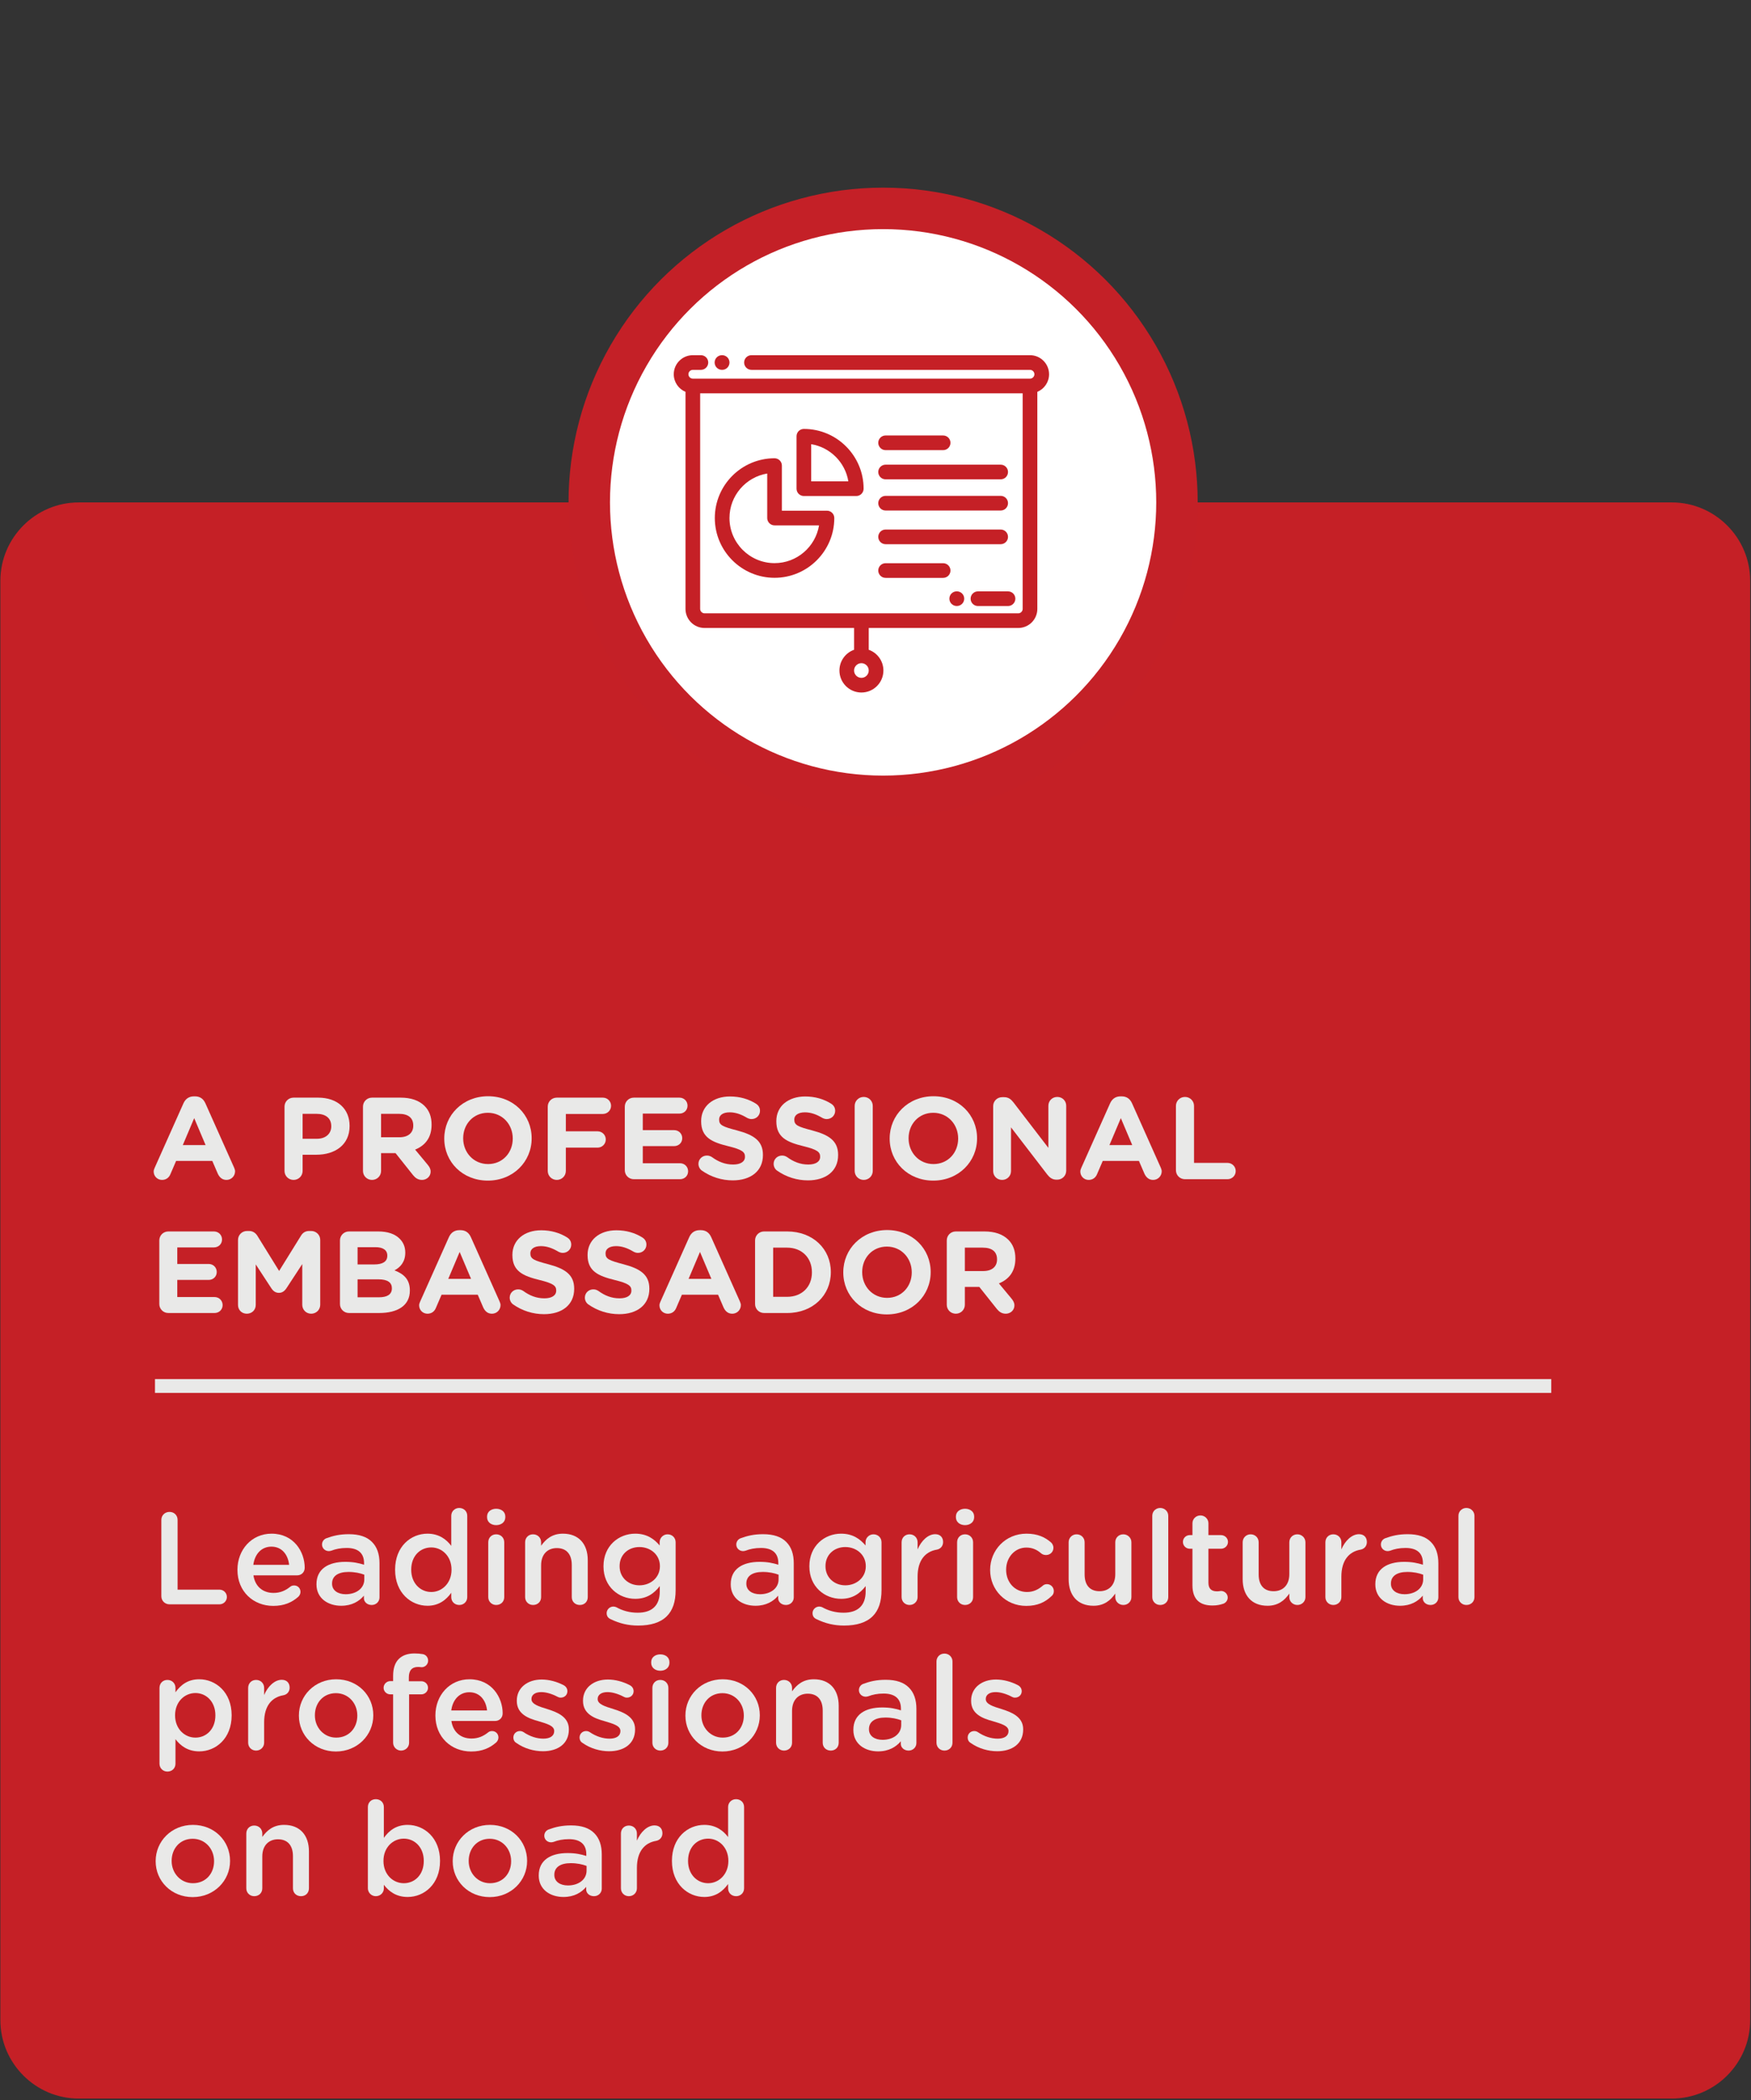 <svg xmlns="http://www.w3.org/2000/svg" xmlns:xlink="http://www.w3.org/1999/xlink" xmlns:serif="http://www.serif.com/" width="100%" height="100%" viewBox="0 0 1056 1266" xml:space="preserve" style="fill-rule:evenodd;clip-rule:evenodd;stroke-miterlimit:10;"><rect x="0" y="0" width="1056" height="1266" fill="#333333" stroke="none"/>    <g transform="matrix(1,0,0,1,-1254,-10838)">        <g id="PROFESSIONAL-EMBASSADOR" transform="matrix(1,0,0,1,-0.183,-1.81899e-12)">            <rect x="1254.18" y="10838" width="1055.32" height="1265.08" style="fill:none;"></rect>            <clipPath id="_clip1">                <rect x="1254.18" y="10838" width="1055.32" height="1265.08"></rect>            </clipPath>            <g clip-path="url(#_clip1)">                <g transform="matrix(1,0,0,1,16.953,-15.586)">                    <g transform="matrix(8.333,0,0,8.333,2292.73,11203.7)">                        <path d="M0,104.13C0,107.248 -2.551,109.799 -5.669,109.799L-120.969,109.799C-124.087,109.799 -126.638,107.248 -126.638,104.13L-126.638,0C-126.638,-3.118 -124.087,-5.669 -120.969,-5.669L-5.669,-5.669C-2.551,-5.669 0,-3.118 0,0L0,104.13Z" style="fill:rgb(197,32,38);fill-rule:nonzero;"></path>                    </g>                    <g transform="matrix(0,-8.333,-8.333,0,1769.83,10979.2)">                        <path d="M-21.267,-21.266C-9.522,-21.266 -0,-11.745 -0,0C-0,11.746 -9.522,21.267 -21.267,21.267C-33.012,21.267 -42.533,11.746 -42.533,0C-42.533,-11.745 -33.012,-21.266 -21.267,-21.266" style="fill:white;fill-rule:nonzero;"></path>                    </g>                    <g transform="matrix(0,-8.333,-8.333,0,1769.83,10979.2)">                        <circle cx="-21.267" cy="0.001" r="21.267" style="fill:none;stroke:rgb(196,32,39);stroke-width:3px;"></circle>                    </g>                    <g transform="matrix(8.333,0,0,8.333,1330.7,11689.1)">                        <path d="M0,0L101.052,0" style="fill:none;fill-rule:nonzero;stroke:rgb(233,233,232);stroke-width:1px;"></path>                    </g>                    <g transform="matrix(8.333,0,0,8.333,1699.93,11192.7)">                        <path d="M0,-6.439L0,-3.219C0,-2.927 0.238,-2.689 0.531,-2.689L3.75,-2.689C3.496,-1.141 2.149,0.043 0.531,0.043C-1.268,0.043 -2.732,-1.42 -2.732,-3.219C-2.732,-4.838 -1.548,-6.185 0,-6.439M0.531,1.104C2.915,1.104 4.854,-0.836 4.854,-3.219C4.854,-3.513 4.617,-3.75 4.324,-3.75L1.061,-3.75L1.061,-7.013C1.061,-7.305 0.824,-7.543 0.531,-7.543C-1.854,-7.543 -3.793,-5.604 -3.793,-3.219C-3.793,-0.836 -1.854,1.104 0.531,1.104" style="fill:rgb(197,32,38);fill-rule:nonzero;"></path>                    </g>                    <g transform="matrix(8.333,0,0,8.333,1726.45,11143.4)">                        <path d="M0,-2.646C1.375,-2.42 2.463,-1.332 2.689,0.043L0,0.043L0,-2.646ZM-0.531,1.104L3.263,1.104C3.556,1.104 3.793,0.866 3.793,0.573C3.793,-1.81 1.854,-3.75 -0.531,-3.75C-0.823,-3.75 -1.061,-3.513 -1.061,-3.22L-1.061,0.573C-1.061,0.866 -0.823,1.104 -0.531,1.104" style="fill:rgb(197,32,38);fill-rule:nonzero;"></path>                    </g>                    <g transform="matrix(8.333,0,0,8.333,1771.32,11152.5)">                        <path d="M0,1.061L8.329,1.061C8.622,1.061 8.859,0.824 8.859,0.53C8.859,0.237 8.622,0 8.329,0L0,0C-0.293,0 -0.531,0.237 -0.531,0.53C-0.531,0.824 -0.293,1.061 0,1.061" style="fill:rgb(197,32,38);fill-rule:nonzero;"></path>                    </g>                    <g transform="matrix(8.333,0,0,8.333,1771.32,11133.7)">                        <path d="M0,1.061L8.329,1.061C8.622,1.061 8.859,0.824 8.859,0.53C8.859,0.237 8.622,0 8.329,0L0,0C-0.293,0 -0.531,0.237 -0.531,0.53C-0.531,0.824 -0.293,1.061 0,1.061" style="fill:rgb(197,32,38);fill-rule:nonzero;"></path>                    </g>                    <g transform="matrix(8.333,0,0,8.333,1771.32,11172.8)">                        <path d="M0,1.061L8.329,1.061C8.622,1.061 8.859,0.824 8.859,0.531C8.859,0.238 8.622,0 8.329,0L0,0C-0.293,0 -0.531,0.238 -0.531,0.531C-0.531,0.824 -0.293,1.061 0,1.061" style="fill:rgb(197,32,38);fill-rule:nonzero;"></path>                    </g>                    <g transform="matrix(8.333,0,0,8.333,1771.32,11193.1)">                        <path d="M0,1.061L4.164,1.061C4.457,1.061 4.695,0.823 4.695,0.531C4.695,0.237 4.457,0 4.164,0L0,0C-0.293,0 -0.531,0.237 -0.531,0.531C-0.531,0.823 -0.293,1.061 0,1.061" style="fill:rgb(197,32,38);fill-rule:nonzero;"></path>                    </g>                    <g transform="matrix(8.333,0,0,8.333,1822.59,11214.5)">                        <path d="M0,-0.001C0,0.292 0.237,0.53 0.531,0.53L2.707,0.53C3,0.53 3.238,0.292 3.238,-0.001C3.238,-0.294 3,-0.531 2.707,-0.531L0.531,-0.531C0.237,-0.531 0,-0.294 0,-0.001" style="fill:rgb(197,32,38);fill-rule:nonzero;"></path>                    </g>                    <g transform="matrix(8.333,0,0,8.333,1814.31,11218.9)">                        <path d="M0,-1.061L-0.012,-1.061C-0.306,-1.061 -0.543,-0.824 -0.543,-0.531C-0.543,-0.238 -0.306,0 -0.012,0L0,0C0.293,0 0.531,-0.238 0.531,-0.531C0.531,-0.824 0.293,-1.061 0,-1.061" style="fill:rgb(197,32,38);fill-rule:nonzero;"></path>                    </g>                    <g transform="matrix(8.333,0,0,8.333,1771.32,11116.1)">                        <path d="M0,1.061L4.164,1.061C4.457,1.061 4.695,0.824 4.695,0.53C4.695,0.238 4.457,0 4.164,0L0,0C-0.293,0 -0.531,0.238 -0.531,0.53C-0.531,0.824 -0.293,1.061 0,1.061" style="fill:rgb(197,32,38);fill-rule:nonzero;"></path>                    </g>                    <g transform="matrix(8.333,0,0,8.333,1672.63,11067.7)">                        <path d="M0,1.061L0.014,1.061C0.307,1.061 0.545,0.823 0.545,0.53C0.545,0.237 0.307,0 0.014,0L0,0C-0.293,0 -0.53,0.237 -0.53,0.53C-0.53,0.823 -0.293,1.061 0,1.061" style="fill:rgb(197,32,38);fill-rule:nonzero;"></path>                    </g>                    <g transform="matrix(8.333,0,0,8.333,1853.99,11118.1)">                        <path d="M0,12.307C0,12.48 -0.146,12.625 -0.318,12.625L-23.024,12.625C-23.196,12.625 -23.342,12.48 -23.342,12.307L-23.342,-3.29L0,-3.29L0,12.307ZM-11.671,17.294C-11.964,17.294 -12.202,17.056 -12.202,16.763C-12.202,16.471 -11.964,16.233 -11.671,16.233C-11.379,16.233 -11.141,16.471 -11.141,16.763C-11.141,17.056 -11.379,17.294 -11.671,17.294M1.91,-4.669C1.91,-5.43 1.291,-6.048 0.531,-6.048L-19.628,-6.048C-19.922,-6.048 -20.159,-5.811 -20.159,-5.518C-20.159,-5.225 -19.922,-4.987 -19.628,-4.987L0.531,-4.987C0.703,-4.987 0.849,-4.842 0.849,-4.669C0.849,-4.497 0.703,-4.351 0.531,-4.351L-23.873,-4.351C-24.045,-4.351 -24.191,-4.497 -24.191,-4.669C-24.191,-4.842 -24.045,-4.987 -23.873,-4.987L-23.287,-4.987C-22.994,-4.987 -22.757,-5.225 -22.757,-5.518C-22.757,-5.811 -22.994,-6.048 -23.287,-6.048L-23.873,-6.048C-24.633,-6.048 -25.252,-5.43 -25.252,-4.669C-25.252,-4.097 -24.901,-3.604 -24.403,-3.396L-24.403,12.307C-24.403,13.068 -23.785,13.686 -23.024,13.686L-12.202,13.686L-12.202,15.263C-12.819,15.482 -13.262,16.072 -13.262,16.763C-13.262,17.641 -12.549,18.355 -11.671,18.355C-10.793,18.355 -10.079,17.641 -10.079,16.763C-10.079,16.072 -10.523,15.482 -11.141,15.263L-11.141,13.686L-0.318,13.686C0.442,13.686 1.061,13.068 1.061,12.307L1.061,-3.396C1.559,-3.604 1.91,-4.096 1.91,-4.669" style="fill:rgb(197,32,38);fill-rule:nonzero;"></path>                    </g>                    <g transform="matrix(1,0,0,1,892.924,11243)">                        <g transform="matrix(70.838,0,0,70.245,434.434,321.443)">                            <path d="M0.036,-0.066C0.036,-0.026 0.067,0.006 0.107,0.006C0.139,0.006 0.165,-0.011 0.178,-0.042L0.227,-0.157L0.535,-0.157L0.582,-0.047C0.597,-0.015 0.62,0.006 0.656,0.006C0.697,0.006 0.729,-0.027 0.729,-0.068C0.729,-0.077 0.726,-0.087 0.721,-0.099L0.477,-0.65C0.46,-0.689 0.431,-0.711 0.388,-0.711L0.379,-0.711C0.336,-0.711 0.306,-0.689 0.289,-0.65L0.045,-0.099C0.04,-0.088 0.036,-0.077 0.036,-0.066ZM0.284,-0.293L0.381,-0.524L0.478,-0.293L0.284,-0.293Z" style="fill:rgb(233,233,232);fill-rule:nonzero;"></path>                        </g>                        <g transform="matrix(70.838,0,0,70.245,509.947,321.443)">                            <path d="M0.084,-0.071C0.084,-0.028 0.118,0.006 0.161,0.006C0.204,0.006 0.238,-0.028 0.238,-0.071L0.238,-0.21L0.355,-0.21C0.512,-0.21 0.638,-0.293 0.638,-0.456L0.638,-0.458C0.638,-0.602 0.537,-0.7 0.37,-0.7L0.161,-0.7C0.118,-0.7 0.084,-0.666 0.084,-0.623L0.084,-0.071ZM0.238,-0.347L0.238,-0.561L0.357,-0.561C0.434,-0.561 0.482,-0.524 0.482,-0.455L0.482,-0.453C0.482,-0.393 0.437,-0.347 0.36,-0.347L0.238,-0.347Z" style="fill:rgb(233,233,232);fill-rule:nonzero;"></path>                        </g>                        <g transform="matrix(70.838,0,0,70.245,557.267,321.443)">                            <path d="M0.084,-0.071C0.084,-0.028 0.118,0.006 0.161,0.006C0.204,0.006 0.238,-0.028 0.238,-0.071L0.238,-0.224L0.361,-0.224L0.511,-0.034C0.53,-0.011 0.552,0.006 0.587,0.006C0.624,0.006 0.66,-0.022 0.66,-0.065C0.66,-0.089 0.65,-0.105 0.635,-0.124L0.528,-0.254C0.613,-0.289 0.668,-0.356 0.668,-0.467L0.668,-0.469C0.668,-0.536 0.648,-0.589 0.608,-0.629C0.561,-0.676 0.493,-0.7 0.404,-0.7L0.161,-0.7C0.118,-0.7 0.084,-0.666 0.084,-0.623L0.084,-0.071ZM0.238,-0.36L0.238,-0.561L0.391,-0.561C0.467,-0.561 0.512,-0.528 0.512,-0.461L0.512,-0.459C0.512,-0.399 0.47,-0.36 0.394,-0.36L0.238,-0.36Z" style="fill:rgb(233,233,232);fill-rule:nonzero;"></path>                        </g>                        <g transform="matrix(70.838,0,0,70.245,608.483,321.443)">                            <path d="M0.424,0.012C0.64,0.012 0.797,-0.151 0.797,-0.35L0.797,-0.352C0.797,-0.551 0.642,-0.712 0.426,-0.712C0.21,-0.712 0.053,-0.549 0.053,-0.35L0.053,-0.348C0.053,-0.149 0.208,0.012 0.424,0.012ZM0.426,-0.13C0.302,-0.13 0.214,-0.23 0.214,-0.35L0.214,-0.352C0.214,-0.472 0.3,-0.57 0.424,-0.57C0.548,-0.57 0.636,-0.47 0.636,-0.35L0.636,-0.348C0.636,-0.228 0.55,-0.13 0.426,-0.13Z" style="fill:rgb(233,233,232);fill-rule:nonzero;"></path>                        </g>                        <g transform="matrix(70.838,0,0,70.245,668.696,321.443)">                            <path d="M0.084,-0.071C0.084,-0.028 0.118,0.006 0.161,0.006C0.204,0.006 0.238,-0.028 0.238,-0.071L0.238,-0.271L0.508,-0.271C0.547,-0.271 0.578,-0.302 0.578,-0.341C0.578,-0.38 0.547,-0.411 0.508,-0.411L0.238,-0.411L0.238,-0.56L0.553,-0.56C0.592,-0.56 0.623,-0.591 0.623,-0.63C0.623,-0.669 0.592,-0.7 0.553,-0.7L0.161,-0.7C0.118,-0.7 0.084,-0.666 0.084,-0.623L0.084,-0.071Z" style="fill:rgb(233,233,232);fill-rule:nonzero;"></path>                        </g>                        <g transform="matrix(70.838,0,0,70.245,715.166,321.443)">                            <path d="M0.554,-0C0.593,-0 0.623,-0.029 0.623,-0.068C0.623,-0.107 0.593,-0.137 0.554,-0.137L0.237,-0.137L0.237,-0.284L0.504,-0.284C0.543,-0.284 0.573,-0.313 0.573,-0.352C0.573,-0.391 0.543,-0.421 0.504,-0.421L0.237,-0.421L0.237,-0.563L0.549,-0.563C0.588,-0.563 0.618,-0.592 0.618,-0.631C0.618,-0.67 0.588,-0.7 0.549,-0.7L0.161,-0.7C0.118,-0.7 0.084,-0.666 0.084,-0.623L0.084,-0.077C0.084,-0.034 0.118,-0 0.161,-0L0.554,-0Z" style="fill:rgb(233,233,232);fill-rule:nonzero;"></path>                        </g>                        <g transform="matrix(70.838,0,0,70.245,762.628,321.443)">                            <path d="M0.333,0.01C0.484,0.01 0.59,-0.068 0.59,-0.207L0.59,-0.209C0.59,-0.331 0.51,-0.381 0.368,-0.419C0.247,-0.451 0.217,-0.464 0.217,-0.511L0.217,-0.513C0.217,-0.548 0.247,-0.574 0.307,-0.574C0.355,-0.574 0.403,-0.558 0.454,-0.527C0.467,-0.52 0.48,-0.516 0.493,-0.516C0.533,-0.516 0.565,-0.547 0.565,-0.587C0.565,-0.618 0.548,-0.637 0.531,-0.648C0.467,-0.688 0.394,-0.71 0.309,-0.71C0.165,-0.71 0.064,-0.626 0.064,-0.499L0.064,-0.497C0.064,-0.359 0.154,-0.318 0.296,-0.283C0.413,-0.254 0.437,-0.233 0.437,-0.194L0.437,-0.192C0.437,-0.151 0.4,-0.126 0.336,-0.126C0.268,-0.126 0.21,-0.15 0.157,-0.189C0.146,-0.196 0.133,-0.203 0.113,-0.203C0.073,-0.203 0.041,-0.172 0.041,-0.132C0.041,-0.108 0.053,-0.086 0.07,-0.074C0.149,-0.018 0.241,0.01 0.333,0.01Z" style="fill:rgb(233,233,232);fill-rule:nonzero;"></path>                        </g>                        <g transform="matrix(70.838,0,0,70.245,807.964,321.443)">                            <path d="M0.333,0.01C0.484,0.01 0.59,-0.068 0.59,-0.207L0.59,-0.209C0.59,-0.331 0.51,-0.381 0.368,-0.419C0.247,-0.451 0.217,-0.464 0.217,-0.511L0.217,-0.513C0.217,-0.548 0.247,-0.574 0.307,-0.574C0.355,-0.574 0.403,-0.558 0.454,-0.527C0.467,-0.52 0.48,-0.516 0.493,-0.516C0.533,-0.516 0.565,-0.547 0.565,-0.587C0.565,-0.618 0.548,-0.637 0.531,-0.648C0.467,-0.688 0.394,-0.71 0.309,-0.71C0.165,-0.71 0.064,-0.626 0.064,-0.499L0.064,-0.497C0.064,-0.359 0.154,-0.318 0.296,-0.283C0.413,-0.254 0.437,-0.233 0.437,-0.194L0.437,-0.192C0.437,-0.151 0.4,-0.126 0.336,-0.126C0.268,-0.126 0.21,-0.15 0.157,-0.189C0.146,-0.196 0.133,-0.203 0.113,-0.203C0.073,-0.203 0.041,-0.172 0.041,-0.132C0.041,-0.108 0.053,-0.086 0.07,-0.074C0.149,-0.018 0.241,0.01 0.333,0.01Z" style="fill:rgb(233,233,232);fill-rule:nonzero;"></path>                        </g>                        <g transform="matrix(70.838,0,0,70.245,853.301,321.443)">                            <path d="M0.091,-0.071C0.091,-0.028 0.125,0.006 0.168,0.006C0.211,0.006 0.245,-0.028 0.245,-0.071L0.245,-0.629C0.245,-0.672 0.211,-0.706 0.168,-0.706C0.125,-0.706 0.091,-0.672 0.091,-0.629L0.091,-0.071Z" style="fill:rgb(233,233,232);fill-rule:nonzero;"></path>                        </g>                        <g transform="matrix(70.838,0,0,70.245,877.102,321.443)">                            <path d="M0.424,0.012C0.64,0.012 0.797,-0.151 0.797,-0.35L0.797,-0.352C0.797,-0.551 0.642,-0.712 0.426,-0.712C0.21,-0.712 0.053,-0.549 0.053,-0.35L0.053,-0.348C0.053,-0.149 0.208,0.012 0.424,0.012ZM0.426,-0.13C0.302,-0.13 0.214,-0.23 0.214,-0.35L0.214,-0.352C0.214,-0.472 0.3,-0.57 0.424,-0.57C0.548,-0.57 0.636,-0.47 0.636,-0.35L0.636,-0.348C0.636,-0.228 0.55,-0.13 0.426,-0.13Z" style="fill:rgb(233,233,232);fill-rule:nonzero;"></path>                        </g>                        <g transform="matrix(70.838,0,0,70.245,937.315,321.443)">                            <path d="M0.084,-0.07C0.084,-0.027 0.117,0.006 0.16,0.006C0.203,0.006 0.236,-0.027 0.236,-0.07L0.236,-0.445L0.544,-0.041C0.565,-0.014 0.587,0.004 0.624,0.004L0.629,0.004C0.672,0.004 0.706,-0.03 0.706,-0.073L0.706,-0.63C0.706,-0.673 0.673,-0.706 0.63,-0.706C0.587,-0.706 0.554,-0.673 0.554,-0.63L0.554,-0.269L0.257,-0.659C0.236,-0.686 0.214,-0.704 0.177,-0.704L0.161,-0.704C0.118,-0.704 0.084,-0.67 0.084,-0.627L0.084,-0.07Z" style="fill:rgb(233,233,232);fill-rule:nonzero;"></path>                        </g>                        <g transform="matrix(70.838,0,0,70.245,993.277,321.443)">                            <path d="M0.036,-0.066C0.036,-0.026 0.067,0.006 0.107,0.006C0.139,0.006 0.165,-0.011 0.178,-0.042L0.227,-0.157L0.535,-0.157L0.582,-0.047C0.597,-0.015 0.62,0.006 0.656,0.006C0.697,0.006 0.729,-0.027 0.729,-0.068C0.729,-0.077 0.726,-0.087 0.721,-0.099L0.477,-0.65C0.46,-0.689 0.431,-0.711 0.388,-0.711L0.379,-0.711C0.336,-0.711 0.306,-0.689 0.289,-0.65L0.045,-0.099C0.04,-0.088 0.036,-0.077 0.036,-0.066ZM0.284,-0.293L0.381,-0.524L0.478,-0.293L0.284,-0.293Z" style="fill:rgb(233,233,232);fill-rule:nonzero;"></path>                        </g>                        <g transform="matrix(70.838,0,0,70.245,1047.54,321.443)">                            <path d="M0.084,-0.077C0.084,-0.034 0.118,-0 0.161,-0L0.523,-0C0.562,-0 0.593,-0.031 0.593,-0.07C0.593,-0.109 0.562,-0.14 0.523,-0.14L0.238,-0.14L0.238,-0.629C0.238,-0.672 0.204,-0.706 0.161,-0.706C0.118,-0.706 0.084,-0.672 0.084,-0.629L0.084,-0.077Z" style="fill:rgb(233,233,232);fill-rule:nonzero;"></path>                        </g>                        <g transform="matrix(70.838,0,0,70.245,434.434,402.105)">                            <path d="M0.554,-0C0.593,-0 0.623,-0.029 0.623,-0.068C0.623,-0.107 0.593,-0.137 0.554,-0.137L0.237,-0.137L0.237,-0.284L0.504,-0.284C0.543,-0.284 0.573,-0.313 0.573,-0.352C0.573,-0.391 0.543,-0.421 0.504,-0.421L0.237,-0.421L0.237,-0.563L0.549,-0.563C0.588,-0.563 0.618,-0.592 0.618,-0.631C0.618,-0.67 0.588,-0.7 0.549,-0.7L0.161,-0.7C0.118,-0.7 0.084,-0.666 0.084,-0.623L0.084,-0.077C0.084,-0.034 0.118,-0 0.161,-0L0.554,-0Z" style="fill:rgb(233,233,232);fill-rule:nonzero;"></path>                        </g>                        <g transform="matrix(70.838,0,0,70.245,481.895,402.105)">                            <path d="M0.084,-0.069C0.084,-0.026 0.116,0.006 0.159,0.006C0.202,0.006 0.235,-0.026 0.235,-0.069L0.235,-0.417L0.368,-0.212C0.384,-0.188 0.404,-0.173 0.432,-0.173C0.46,-0.173 0.48,-0.188 0.496,-0.212L0.631,-0.42L0.631,-0.071C0.631,-0.028 0.664,0.006 0.707,0.006C0.75,0.006 0.784,-0.028 0.784,-0.071L0.784,-0.627C0.784,-0.67 0.75,-0.704 0.707,-0.704L0.69,-0.704C0.66,-0.704 0.637,-0.691 0.621,-0.665L0.434,-0.361L0.248,-0.664C0.233,-0.687 0.211,-0.704 0.178,-0.704L0.161,-0.704C0.118,-0.704 0.084,-0.67 0.084,-0.627L0.084,-0.069Z" style="fill:rgb(233,233,232);fill-rule:nonzero;"></path>                        </g>                        <g transform="matrix(70.838,0,0,70.245,543.383,402.105)">                            <path d="M0.084,-0.077C0.084,-0.034 0.118,-0 0.161,-0L0.417,-0C0.575,-0 0.679,-0.064 0.679,-0.192L0.679,-0.194C0.679,-0.287 0.629,-0.335 0.548,-0.366C0.598,-0.392 0.64,-0.439 0.64,-0.517L0.64,-0.519C0.64,-0.566 0.624,-0.606 0.592,-0.638C0.551,-0.679 0.49,-0.7 0.409,-0.7L0.161,-0.7C0.118,-0.7 0.084,-0.666 0.084,-0.623L0.084,-0.077ZM0.234,-0.417L0.234,-0.565L0.386,-0.565C0.451,-0.565 0.487,-0.54 0.487,-0.493L0.487,-0.491C0.487,-0.439 0.444,-0.417 0.376,-0.417L0.234,-0.417ZM0.234,-0.135L0.234,-0.289L0.412,-0.289C0.492,-0.289 0.526,-0.26 0.526,-0.213L0.526,-0.211C0.526,-0.159 0.485,-0.135 0.417,-0.135L0.234,-0.135Z" style="fill:rgb(233,233,232);fill-rule:nonzero;"></path>                        </g>                        <g transform="matrix(70.838,0,0,70.245,594.528,402.105)">                            <path d="M0.036,-0.066C0.036,-0.026 0.067,0.006 0.107,0.006C0.139,0.006 0.165,-0.011 0.178,-0.042L0.227,-0.157L0.535,-0.157L0.582,-0.047C0.597,-0.015 0.62,0.006 0.656,0.006C0.697,0.006 0.729,-0.027 0.729,-0.068C0.729,-0.077 0.726,-0.087 0.721,-0.099L0.477,-0.65C0.46,-0.689 0.431,-0.711 0.388,-0.711L0.379,-0.711C0.336,-0.711 0.306,-0.689 0.289,-0.65L0.045,-0.099C0.04,-0.088 0.036,-0.077 0.036,-0.066ZM0.284,-0.293L0.381,-0.524L0.478,-0.293L0.284,-0.293Z" style="fill:rgb(233,233,232);fill-rule:nonzero;"></path>                        </g>                        <g transform="matrix(70.838,0,0,70.245,648.79,402.105)">                            <path d="M0.333,0.01C0.484,0.01 0.59,-0.068 0.59,-0.207L0.59,-0.209C0.59,-0.331 0.51,-0.381 0.368,-0.419C0.247,-0.451 0.217,-0.464 0.217,-0.511L0.217,-0.513C0.217,-0.548 0.247,-0.574 0.307,-0.574C0.355,-0.574 0.403,-0.558 0.454,-0.527C0.467,-0.52 0.48,-0.516 0.493,-0.516C0.533,-0.516 0.565,-0.547 0.565,-0.587C0.565,-0.618 0.548,-0.637 0.531,-0.648C0.467,-0.688 0.394,-0.71 0.309,-0.71C0.165,-0.71 0.064,-0.626 0.064,-0.499L0.064,-0.497C0.064,-0.359 0.154,-0.318 0.296,-0.283C0.413,-0.254 0.437,-0.233 0.437,-0.194L0.437,-0.192C0.437,-0.151 0.4,-0.126 0.336,-0.126C0.268,-0.126 0.21,-0.15 0.157,-0.189C0.146,-0.196 0.133,-0.203 0.113,-0.203C0.073,-0.203 0.041,-0.172 0.041,-0.132C0.041,-0.108 0.053,-0.086 0.07,-0.074C0.149,-0.018 0.241,0.01 0.333,0.01Z" style="fill:rgb(233,233,232);fill-rule:nonzero;"></path>                        </g>                        <g transform="matrix(70.838,0,0,70.245,694.127,402.105)">                            <path d="M0.333,0.01C0.484,0.01 0.59,-0.068 0.59,-0.207L0.59,-0.209C0.59,-0.331 0.51,-0.381 0.368,-0.419C0.247,-0.451 0.217,-0.464 0.217,-0.511L0.217,-0.513C0.217,-0.548 0.247,-0.574 0.307,-0.574C0.355,-0.574 0.403,-0.558 0.454,-0.527C0.467,-0.52 0.48,-0.516 0.493,-0.516C0.533,-0.516 0.565,-0.547 0.565,-0.587C0.565,-0.618 0.548,-0.637 0.531,-0.648C0.467,-0.688 0.394,-0.71 0.309,-0.71C0.165,-0.71 0.064,-0.626 0.064,-0.499L0.064,-0.497C0.064,-0.359 0.154,-0.318 0.296,-0.283C0.413,-0.254 0.437,-0.233 0.437,-0.194L0.437,-0.192C0.437,-0.151 0.4,-0.126 0.336,-0.126C0.268,-0.126 0.21,-0.15 0.157,-0.189C0.146,-0.196 0.133,-0.203 0.113,-0.203C0.073,-0.203 0.041,-0.172 0.041,-0.132C0.041,-0.108 0.053,-0.086 0.07,-0.074C0.149,-0.018 0.241,0.01 0.333,0.01Z" style="fill:rgb(233,233,232);fill-rule:nonzero;"></path>                        </g>                        <g transform="matrix(70.838,0,0,70.245,739.464,402.105)">                            <path d="M0.036,-0.066C0.036,-0.026 0.067,0.006 0.107,0.006C0.139,0.006 0.165,-0.011 0.178,-0.042L0.227,-0.157L0.535,-0.157L0.582,-0.047C0.597,-0.015 0.62,0.006 0.656,0.006C0.697,0.006 0.729,-0.027 0.729,-0.068C0.729,-0.077 0.726,-0.087 0.721,-0.099L0.477,-0.65C0.46,-0.689 0.431,-0.711 0.388,-0.711L0.379,-0.711C0.336,-0.711 0.306,-0.689 0.289,-0.65L0.045,-0.099C0.04,-0.088 0.036,-0.077 0.036,-0.066ZM0.284,-0.293L0.381,-0.524L0.478,-0.293L0.284,-0.293Z" style="fill:rgb(233,233,232);fill-rule:nonzero;"></path>                        </g>                        <g transform="matrix(70.838,0,0,70.245,793.726,402.105)">                            <path d="M0.084,-0.077C0.084,-0.034 0.118,-0 0.161,-0L0.357,-0C0.577,-0 0.729,-0.153 0.729,-0.35L0.729,-0.352C0.729,-0.549 0.577,-0.7 0.357,-0.7L0.161,-0.7C0.118,-0.7 0.084,-0.666 0.084,-0.623L0.084,-0.077ZM0.238,-0.139L0.238,-0.561L0.357,-0.561C0.482,-0.561 0.568,-0.474 0.568,-0.35L0.568,-0.348C0.568,-0.224 0.482,-0.139 0.357,-0.139L0.238,-0.139Z" style="fill:rgb(233,233,232);fill-rule:nonzero;"></path>                        </g>                        <g transform="matrix(70.838,0,0,70.245,849.121,402.105)">                            <path d="M0.424,0.012C0.64,0.012 0.797,-0.151 0.797,-0.35L0.797,-0.352C0.797,-0.551 0.642,-0.712 0.426,-0.712C0.21,-0.712 0.053,-0.549 0.053,-0.35L0.053,-0.348C0.053,-0.149 0.208,0.012 0.424,0.012ZM0.426,-0.13C0.302,-0.13 0.214,-0.23 0.214,-0.35L0.214,-0.352C0.214,-0.472 0.3,-0.57 0.424,-0.57C0.548,-0.57 0.636,-0.47 0.636,-0.35L0.636,-0.348C0.636,-0.228 0.55,-0.13 0.426,-0.13Z" style="fill:rgb(233,233,232);fill-rule:nonzero;"></path>                        </g>                        <g transform="matrix(70.838,0,0,70.245,909.334,402.105)">                            <path d="M0.084,-0.071C0.084,-0.028 0.118,0.006 0.161,0.006C0.204,0.006 0.238,-0.028 0.238,-0.071L0.238,-0.224L0.361,-0.224L0.511,-0.034C0.53,-0.011 0.552,0.006 0.587,0.006C0.624,0.006 0.66,-0.022 0.66,-0.065C0.66,-0.089 0.65,-0.105 0.635,-0.124L0.528,-0.254C0.613,-0.289 0.668,-0.356 0.668,-0.467L0.668,-0.469C0.668,-0.536 0.648,-0.589 0.608,-0.629C0.561,-0.676 0.493,-0.7 0.404,-0.7L0.161,-0.7C0.118,-0.7 0.084,-0.666 0.084,-0.623L0.084,-0.071ZM0.238,-0.36L0.238,-0.561L0.391,-0.561C0.467,-0.561 0.512,-0.528 0.512,-0.461L0.512,-0.459C0.512,-0.399 0.47,-0.36 0.394,-0.36L0.238,-0.36Z" style="fill:rgb(233,233,232);fill-rule:nonzero;"></path>                        </g>                        <g transform="matrix(79.693,0,0,79.026,434.434,577.714)">                            <path d="M0.09,-0.062C0.09,-0.027 0.117,-0 0.152,-0L0.53,-0C0.561,-0 0.586,-0.025 0.586,-0.056C0.586,-0.087 0.561,-0.112 0.53,-0.112L0.213,-0.112L0.213,-0.644C0.213,-0.679 0.187,-0.705 0.152,-0.705C0.117,-0.705 0.09,-0.679 0.09,-0.644L0.09,-0.062Z" style="fill:rgb(233,233,232);fill-rule:nonzero;"></path>                        </g>                        <g transform="matrix(79.693,0,0,79.026,483.764,577.714)">                            <path d="M0.167,-0.301C0.178,-0.384 0.229,-0.44 0.304,-0.44C0.384,-0.44 0.43,-0.378 0.438,-0.301L0.167,-0.301ZM0.508,-0.058C0.517,-0.067 0.524,-0.08 0.524,-0.095C0.524,-0.123 0.503,-0.144 0.476,-0.144C0.461,-0.144 0.454,-0.14 0.445,-0.133C0.41,-0.105 0.371,-0.087 0.32,-0.087C0.241,-0.087 0.181,-0.134 0.168,-0.221L0.499,-0.221C0.53,-0.221 0.556,-0.244 0.556,-0.279C0.556,-0.401 0.473,-0.539 0.305,-0.539C0.154,-0.539 0.047,-0.416 0.047,-0.264L0.047,-0.262C0.047,-0.099 0.166,0.012 0.318,0.012C0.401,0.012 0.46,-0.015 0.508,-0.058Z" style="fill:rgb(233,233,232);fill-rule:nonzero;"></path>                        </g>                        <g transform="matrix(79.693,0,0,79.026,531.899,577.714)">                            <path d="M0.228,0.011C0.309,0.011 0.364,-0.023 0.4,-0.066L0.4,-0.046C0.4,-0.019 0.424,0.005 0.459,0.005C0.492,0.005 0.518,-0.02 0.518,-0.053L0.518,-0.313C0.518,-0.382 0.5,-0.437 0.461,-0.476C0.423,-0.515 0.365,-0.535 0.286,-0.535C0.217,-0.535 0.167,-0.523 0.116,-0.504C0.097,-0.497 0.083,-0.479 0.083,-0.456C0.083,-0.428 0.106,-0.406 0.134,-0.406C0.139,-0.406 0.146,-0.407 0.153,-0.409C0.186,-0.422 0.223,-0.43 0.27,-0.43C0.355,-0.43 0.401,-0.391 0.401,-0.315L0.401,-0.302C0.36,-0.315 0.319,-0.324 0.259,-0.324C0.13,-0.324 0.041,-0.269 0.041,-0.154L0.041,-0.152C0.041,-0.045 0.129,0.011 0.228,0.011ZM0.262,-0.077C0.203,-0.077 0.159,-0.106 0.159,-0.157L0.159,-0.159C0.159,-0.215 0.204,-0.247 0.283,-0.247C0.331,-0.247 0.372,-0.238 0.403,-0.226L0.403,-0.19C0.403,-0.122 0.342,-0.077 0.262,-0.077Z" style="fill:rgb(233,233,232);fill-rule:nonzero;"></path>                        </g>                        <g transform="matrix(79.693,0,0,79.026,578.679,577.714)">                            <path d="M0.595,-0.675C0.595,-0.71 0.569,-0.735 0.534,-0.735C0.501,-0.735 0.474,-0.71 0.474,-0.675L0.474,-0.446C0.437,-0.496 0.38,-0.539 0.294,-0.539C0.168,-0.539 0.049,-0.441 0.049,-0.265L0.049,-0.263C0.049,-0.087 0.17,0.011 0.294,0.011C0.379,0.011 0.435,-0.033 0.474,-0.088L0.474,-0.055C0.474,-0.02 0.5,0.005 0.535,0.005C0.568,0.005 0.595,-0.02 0.595,-0.055L0.595,-0.675ZM0.323,-0.434C0.404,-0.434 0.476,-0.367 0.476,-0.265L0.476,-0.263C0.476,-0.162 0.404,-0.094 0.323,-0.094C0.24,-0.094 0.171,-0.161 0.171,-0.263L0.171,-0.265C0.171,-0.37 0.24,-0.434 0.323,-0.434Z" style="fill:rgb(233,233,232);fill-rule:nonzero;"></path>                        </g>                        <g transform="matrix(79.693,0,0,79.026,632.153,577.714)">                            <path d="M0.074,-0.664C0.074,-0.628 0.104,-0.604 0.143,-0.604C0.182,-0.604 0.212,-0.628 0.212,-0.664L0.212,-0.67C0.212,-0.706 0.182,-0.729 0.143,-0.729C0.104,-0.729 0.074,-0.706 0.074,-0.67L0.074,-0.664ZM0.083,-0.055C0.083,-0.02 0.11,0.005 0.143,0.005C0.178,0.005 0.204,-0.02 0.204,-0.055L0.204,-0.473C0.204,-0.508 0.178,-0.534 0.143,-0.534C0.108,-0.534 0.083,-0.508 0.083,-0.473L0.083,-0.055Z" style="fill:rgb(233,233,232);fill-rule:nonzero;"></path>                        </g>                        <g transform="matrix(79.693,0,0,79.026,654.945,577.714)">                            <path d="M0.076,-0.055C0.076,-0.02 0.103,0.005 0.136,0.005C0.171,0.005 0.197,-0.02 0.197,-0.055L0.197,-0.298C0.197,-0.381 0.245,-0.429 0.316,-0.429C0.388,-0.429 0.429,-0.383 0.429,-0.3L0.429,-0.055C0.429,-0.02 0.455,0.005 0.49,0.005C0.525,0.005 0.55,-0.02 0.55,-0.055L0.55,-0.337C0.55,-0.46 0.482,-0.539 0.362,-0.539C0.279,-0.539 0.232,-0.496 0.197,-0.447L0.197,-0.473C0.197,-0.508 0.171,-0.534 0.136,-0.534C0.101,-0.534 0.076,-0.508 0.076,-0.473L0.076,-0.055Z" style="fill:rgb(233,233,232);fill-rule:nonzero;"></path>                        </g>                        <g transform="matrix(79.693,0,0,79.026,704.355,577.714)">                            <path d="M0.311,0.162C0.407,0.162 0.48,0.139 0.528,0.091C0.573,0.046 0.595,-0.02 0.595,-0.108L0.595,-0.473C0.595,-0.508 0.569,-0.534 0.534,-0.534C0.501,-0.534 0.474,-0.507 0.474,-0.474L0.474,-0.449C0.433,-0.498 0.378,-0.539 0.289,-0.539C0.165,-0.539 0.049,-0.447 0.049,-0.291L0.049,-0.289C0.049,-0.134 0.165,-0.042 0.289,-0.042C0.376,-0.042 0.431,-0.082 0.475,-0.139L0.475,-0.098C0.475,0.009 0.416,0.064 0.308,0.064C0.247,0.064 0.194,0.049 0.146,0.022C0.139,0.019 0.132,0.017 0.124,0.017C0.096,0.017 0.073,0.04 0.073,0.067C0.073,0.09 0.084,0.106 0.107,0.115C0.171,0.146 0.236,0.162 0.311,0.162ZM0.321,-0.145C0.238,-0.145 0.171,-0.204 0.171,-0.29L0.171,-0.292C0.171,-0.379 0.237,-0.437 0.321,-0.437C0.405,-0.437 0.476,-0.378 0.476,-0.292L0.476,-0.29C0.476,-0.204 0.405,-0.145 0.321,-0.145Z" style="fill:rgb(233,233,232);fill-rule:nonzero;"></path>                        </g>                        <g transform="matrix(79.693,0,0,79.026,781.737,577.714)">                            <path d="M0.228,0.011C0.309,0.011 0.364,-0.023 0.4,-0.066L0.4,-0.046C0.4,-0.019 0.424,0.005 0.459,0.005C0.492,0.005 0.518,-0.02 0.518,-0.053L0.518,-0.313C0.518,-0.382 0.5,-0.437 0.461,-0.476C0.423,-0.515 0.365,-0.535 0.286,-0.535C0.217,-0.535 0.167,-0.523 0.116,-0.504C0.097,-0.497 0.083,-0.479 0.083,-0.456C0.083,-0.428 0.106,-0.406 0.134,-0.406C0.139,-0.406 0.146,-0.407 0.153,-0.409C0.186,-0.422 0.223,-0.43 0.27,-0.43C0.355,-0.43 0.401,-0.391 0.401,-0.315L0.401,-0.302C0.36,-0.315 0.319,-0.324 0.259,-0.324C0.13,-0.324 0.041,-0.269 0.041,-0.154L0.041,-0.152C0.041,-0.045 0.129,0.011 0.228,0.011ZM0.262,-0.077C0.203,-0.077 0.159,-0.106 0.159,-0.157L0.159,-0.159C0.159,-0.215 0.204,-0.247 0.283,-0.247C0.331,-0.247 0.372,-0.238 0.403,-0.226L0.403,-0.19C0.403,-0.122 0.342,-0.077 0.262,-0.077Z" style="fill:rgb(233,233,232);fill-rule:nonzero;"></path>                        </g>                        <g transform="matrix(79.693,0,0,79.026,828.517,577.714)">                            <path d="M0.311,0.162C0.407,0.162 0.48,0.139 0.528,0.091C0.573,0.046 0.595,-0.02 0.595,-0.108L0.595,-0.473C0.595,-0.508 0.569,-0.534 0.534,-0.534C0.501,-0.534 0.474,-0.507 0.474,-0.474L0.474,-0.449C0.433,-0.498 0.378,-0.539 0.289,-0.539C0.165,-0.539 0.049,-0.447 0.049,-0.291L0.049,-0.289C0.049,-0.134 0.165,-0.042 0.289,-0.042C0.376,-0.042 0.431,-0.082 0.475,-0.139L0.475,-0.098C0.475,0.009 0.416,0.064 0.308,0.064C0.247,0.064 0.194,0.049 0.146,0.022C0.139,0.019 0.132,0.017 0.124,0.017C0.096,0.017 0.073,0.04 0.073,0.067C0.073,0.09 0.084,0.106 0.107,0.115C0.171,0.146 0.236,0.162 0.311,0.162ZM0.321,-0.145C0.238,-0.145 0.171,-0.204 0.171,-0.29L0.171,-0.292C0.171,-0.379 0.237,-0.437 0.321,-0.437C0.405,-0.437 0.476,-0.378 0.476,-0.292L0.476,-0.29C0.476,-0.204 0.405,-0.145 0.321,-0.145Z" style="fill:rgb(233,233,232);fill-rule:nonzero;"></path>                        </g>                        <g transform="matrix(79.693,0,0,79.026,881.991,577.714)">                            <path d="M0.076,-0.055C0.076,-0.02 0.103,0.005 0.136,0.005C0.171,0.005 0.197,-0.022 0.197,-0.055L0.197,-0.211C0.197,-0.336 0.255,-0.402 0.342,-0.417C0.369,-0.422 0.39,-0.443 0.39,-0.475C0.39,-0.51 0.369,-0.535 0.33,-0.535C0.277,-0.535 0.225,-0.486 0.197,-0.419L0.197,-0.473C0.197,-0.508 0.171,-0.534 0.136,-0.534C0.101,-0.534 0.076,-0.508 0.076,-0.473L0.076,-0.055Z" style="fill:rgb(233,233,232);fill-rule:nonzero;"></path>                        </g>                        <g transform="matrix(79.693,0,0,79.026,914.905,577.714)">                            <path d="M0.074,-0.664C0.074,-0.628 0.104,-0.604 0.143,-0.604C0.182,-0.604 0.212,-0.628 0.212,-0.664L0.212,-0.67C0.212,-0.706 0.182,-0.729 0.143,-0.729C0.104,-0.729 0.074,-0.706 0.074,-0.67L0.074,-0.664ZM0.083,-0.055C0.083,-0.02 0.11,0.005 0.143,0.005C0.178,0.005 0.204,-0.02 0.204,-0.055L0.204,-0.473C0.204,-0.508 0.178,-0.534 0.143,-0.534C0.108,-0.534 0.083,-0.508 0.083,-0.473L0.083,-0.055Z" style="fill:rgb(233,233,232);fill-rule:nonzero;"></path>                        </g>                        <g transform="matrix(79.693,0,0,79.026,937.697,577.714)">                            <path d="M0.32,0.012C0.408,0.012 0.465,-0.018 0.512,-0.063C0.523,-0.072 0.529,-0.085 0.529,-0.101C0.529,-0.13 0.506,-0.154 0.477,-0.154C0.462,-0.154 0.451,-0.148 0.444,-0.141C0.411,-0.113 0.374,-0.094 0.326,-0.094C0.233,-0.094 0.168,-0.169 0.168,-0.263L0.168,-0.265C0.168,-0.357 0.233,-0.433 0.321,-0.433C0.369,-0.433 0.403,-0.415 0.434,-0.388C0.442,-0.381 0.455,-0.376 0.47,-0.376C0.501,-0.376 0.526,-0.4 0.526,-0.431C0.526,-0.451 0.515,-0.466 0.507,-0.473C0.462,-0.512 0.406,-0.539 0.322,-0.539C0.163,-0.539 0.047,-0.413 0.047,-0.263L0.047,-0.261C0.047,-0.111 0.163,0.012 0.32,0.012Z" style="fill:rgb(233,233,232);fill-rule:nonzero;"></path>                        </g>                        <g transform="matrix(79.693,0,0,79.026,983.202,577.714)">                            <path d="M0.545,-0.473C0.545,-0.508 0.517,-0.534 0.484,-0.534C0.449,-0.534 0.423,-0.508 0.423,-0.473L0.423,-0.23C0.423,-0.147 0.375,-0.1 0.304,-0.1C0.232,-0.1 0.191,-0.145 0.191,-0.228L0.191,-0.473C0.191,-0.508 0.165,-0.534 0.13,-0.534C0.097,-0.534 0.07,-0.508 0.07,-0.473L0.07,-0.192C0.07,-0.068 0.138,0.011 0.258,0.011C0.339,0.011 0.388,-0.031 0.423,-0.082L0.423,-0.055C0.423,-0.02 0.451,0.005 0.484,0.005C0.519,0.005 0.545,-0.022 0.545,-0.055L0.545,-0.473Z" style="fill:rgb(233,233,232);fill-rule:nonzero;"></path>                        </g>                        <g transform="matrix(79.693,0,0,79.026,1032.61,577.714)">                            <path d="M0.083,-0.055C0.083,-0.02 0.11,0.005 0.143,0.005C0.178,0.005 0.204,-0.02 0.204,-0.055L0.204,-0.675C0.204,-0.708 0.178,-0.735 0.143,-0.735C0.108,-0.735 0.083,-0.708 0.083,-0.675L0.083,-0.055Z" style="fill:rgb(233,233,232);fill-rule:nonzero;"></path>                        </g>                        <g transform="matrix(79.693,0,0,79.026,1055.4,577.714)">                            <path d="M0.253,0.009C0.285,0.009 0.309,0.004 0.336,-0.005C0.353,-0.012 0.368,-0.029 0.368,-0.052C0.368,-0.08 0.344,-0.102 0.317,-0.102C0.313,-0.102 0.302,-0.099 0.287,-0.099C0.246,-0.099 0.222,-0.118 0.222,-0.165L0.222,-0.424L0.317,-0.424C0.346,-0.424 0.37,-0.447 0.37,-0.476C0.37,-0.505 0.346,-0.528 0.317,-0.528L0.222,-0.528L0.222,-0.618C0.222,-0.651 0.195,-0.678 0.162,-0.678C0.127,-0.678 0.101,-0.651 0.101,-0.618L0.101,-0.528L0.081,-0.528C0.052,-0.528 0.029,-0.505 0.029,-0.476C0.029,-0.447 0.052,-0.424 0.081,-0.424L0.101,-0.424L0.101,-0.146C0.101,-0.03 0.164,0.009 0.253,0.009Z" style="fill:rgb(233,233,232);fill-rule:nonzero;"></path>                        </g>                        <g transform="matrix(79.693,0,0,79.026,1088.16,577.714)">                            <path d="M0.545,-0.473C0.545,-0.508 0.517,-0.534 0.484,-0.534C0.449,-0.534 0.423,-0.508 0.423,-0.473L0.423,-0.23C0.423,-0.147 0.375,-0.1 0.304,-0.1C0.232,-0.1 0.191,-0.145 0.191,-0.228L0.191,-0.473C0.191,-0.508 0.165,-0.534 0.13,-0.534C0.097,-0.534 0.07,-0.508 0.07,-0.473L0.07,-0.192C0.07,-0.068 0.138,0.011 0.258,0.011C0.339,0.011 0.388,-0.031 0.423,-0.082L0.423,-0.055C0.423,-0.02 0.451,0.005 0.484,0.005C0.519,0.005 0.545,-0.022 0.545,-0.055L0.545,-0.473Z" style="fill:rgb(233,233,232);fill-rule:nonzero;"></path>                        </g>                        <g transform="matrix(79.693,0,0,79.026,1137.57,577.714)">                            <path d="M0.076,-0.055C0.076,-0.02 0.103,0.005 0.136,0.005C0.171,0.005 0.197,-0.022 0.197,-0.055L0.197,-0.211C0.197,-0.336 0.255,-0.402 0.342,-0.417C0.369,-0.422 0.39,-0.443 0.39,-0.475C0.39,-0.51 0.369,-0.535 0.33,-0.535C0.277,-0.535 0.225,-0.486 0.197,-0.419L0.197,-0.473C0.197,-0.508 0.171,-0.534 0.136,-0.534C0.101,-0.534 0.076,-0.508 0.076,-0.473L0.076,-0.055Z" style="fill:rgb(233,233,232);fill-rule:nonzero;"></path>                        </g>                        <g transform="matrix(79.693,0,0,79.026,1170.48,577.714)">                            <path d="M0.228,0.011C0.309,0.011 0.364,-0.023 0.4,-0.066L0.4,-0.046C0.4,-0.019 0.424,0.005 0.459,0.005C0.492,0.005 0.518,-0.02 0.518,-0.053L0.518,-0.313C0.518,-0.382 0.5,-0.437 0.461,-0.476C0.423,-0.515 0.365,-0.535 0.286,-0.535C0.217,-0.535 0.167,-0.523 0.116,-0.504C0.097,-0.497 0.083,-0.479 0.083,-0.456C0.083,-0.428 0.106,-0.406 0.134,-0.406C0.139,-0.406 0.146,-0.407 0.153,-0.409C0.186,-0.422 0.223,-0.43 0.27,-0.43C0.355,-0.43 0.401,-0.391 0.401,-0.315L0.401,-0.302C0.36,-0.315 0.319,-0.324 0.259,-0.324C0.13,-0.324 0.041,-0.269 0.041,-0.154L0.041,-0.152C0.041,-0.045 0.129,0.011 0.228,0.011ZM0.262,-0.077C0.203,-0.077 0.159,-0.106 0.159,-0.157L0.159,-0.159C0.159,-0.215 0.204,-0.247 0.283,-0.247C0.331,-0.247 0.372,-0.238 0.403,-0.226L0.403,-0.19C0.403,-0.122 0.342,-0.077 0.262,-0.077Z" style="fill:rgb(233,233,232);fill-rule:nonzero;"></path>                        </g>                        <g transform="matrix(79.693,0,0,79.026,1217.26,577.714)">                            <path d="M0.083,-0.055C0.083,-0.02 0.11,0.005 0.143,0.005C0.178,0.005 0.204,-0.02 0.204,-0.055L0.204,-0.675C0.204,-0.708 0.178,-0.735 0.143,-0.735C0.108,-0.735 0.083,-0.708 0.083,-0.675L0.083,-0.055Z" style="fill:rgb(233,233,232);fill-rule:nonzero;"></path>                        </g>                        <g transform="matrix(79.693,0,0,79.026,434.434,665.49)">                            <path d="M0.076,0.105C0.076,0.14 0.103,0.165 0.136,0.165C0.171,0.165 0.197,0.14 0.197,0.105L0.197,-0.082C0.234,-0.033 0.289,0.011 0.377,0.011C0.502,0.011 0.622,-0.087 0.622,-0.263L0.622,-0.265C0.622,-0.441 0.501,-0.539 0.377,-0.539C0.29,-0.539 0.236,-0.495 0.197,-0.44L0.197,-0.473C0.197,-0.508 0.171,-0.534 0.136,-0.534C0.101,-0.534 0.076,-0.508 0.076,-0.473L0.076,0.105ZM0.348,-0.094C0.265,-0.094 0.194,-0.162 0.194,-0.263L0.194,-0.265C0.194,-0.366 0.265,-0.434 0.348,-0.434C0.431,-0.434 0.499,-0.367 0.499,-0.265L0.499,-0.263C0.499,-0.159 0.431,-0.094 0.348,-0.094Z" style="fill:rgb(233,233,232);fill-rule:nonzero;"></path>                        </g>                        <g transform="matrix(79.693,0,0,79.026,487.908,665.49)">                            <path d="M0.076,-0.055C0.076,-0.02 0.103,0.005 0.136,0.005C0.171,0.005 0.197,-0.022 0.197,-0.055L0.197,-0.211C0.197,-0.336 0.255,-0.402 0.342,-0.417C0.369,-0.422 0.39,-0.443 0.39,-0.475C0.39,-0.51 0.369,-0.535 0.33,-0.535C0.277,-0.535 0.225,-0.486 0.197,-0.419L0.197,-0.473C0.197,-0.508 0.171,-0.534 0.136,-0.534C0.101,-0.534 0.076,-0.508 0.076,-0.473L0.076,-0.055Z" style="fill:rgb(233,233,232);fill-rule:nonzero;"></path>                        </g>                        <g transform="matrix(79.693,0,0,79.026,520.821,665.49)">                            <path d="M0.327,0.012C0.49,0.012 0.61,-0.114 0.61,-0.263L0.61,-0.265C0.61,-0.416 0.492,-0.539 0.329,-0.539C0.167,-0.539 0.047,-0.414 0.047,-0.263L0.047,-0.261C0.047,-0.111 0.166,0.012 0.327,0.012ZM0.329,-0.094C0.236,-0.094 0.168,-0.171 0.168,-0.263L0.168,-0.265C0.168,-0.357 0.23,-0.433 0.327,-0.433C0.422,-0.433 0.489,-0.356 0.489,-0.263L0.489,-0.261C0.489,-0.17 0.428,-0.094 0.329,-0.094Z" style="fill:rgb(233,233,232);fill-rule:nonzero;"></path>                        </g>                        <g transform="matrix(79.693,0,0,79.026,573.18,665.49)">                            <path d="M0.103,-0.055C0.103,-0.022 0.13,0.005 0.163,0.005C0.198,0.005 0.224,-0.022 0.224,-0.055L0.224,-0.424L0.316,-0.424C0.344,-0.424 0.367,-0.446 0.367,-0.474C0.367,-0.502 0.345,-0.524 0.316,-0.524L0.222,-0.524L0.222,-0.553C0.222,-0.606 0.245,-0.633 0.292,-0.633C0.3,-0.633 0.31,-0.632 0.317,-0.631C0.345,-0.63 0.368,-0.653 0.368,-0.681C0.368,-0.708 0.349,-0.728 0.326,-0.731C0.309,-0.734 0.289,-0.736 0.265,-0.736C0.214,-0.736 0.174,-0.722 0.146,-0.694C0.117,-0.665 0.103,-0.622 0.103,-0.564L0.103,-0.525L0.082,-0.525C0.054,-0.525 0.031,-0.502 0.031,-0.474C0.031,-0.446 0.054,-0.424 0.082,-0.424L0.103,-0.424L0.103,-0.055Z" style="fill:rgb(233,233,232);fill-rule:nonzero;"></path>                        </g>                        <g transform="matrix(79.693,0,0,79.026,603.144,665.49)">                            <path d="M0.167,-0.301C0.178,-0.384 0.229,-0.44 0.304,-0.44C0.384,-0.44 0.43,-0.378 0.438,-0.301L0.167,-0.301ZM0.508,-0.058C0.517,-0.067 0.524,-0.08 0.524,-0.095C0.524,-0.123 0.503,-0.144 0.476,-0.144C0.461,-0.144 0.454,-0.14 0.445,-0.133C0.41,-0.105 0.371,-0.087 0.32,-0.087C0.241,-0.087 0.181,-0.134 0.168,-0.221L0.499,-0.221C0.53,-0.221 0.556,-0.244 0.556,-0.279C0.556,-0.401 0.473,-0.539 0.305,-0.539C0.154,-0.539 0.047,-0.416 0.047,-0.264L0.047,-0.262C0.047,-0.099 0.166,0.012 0.318,0.012C0.401,0.012 0.46,-0.015 0.508,-0.058Z" style="fill:rgb(233,233,232);fill-rule:nonzero;"></path>                        </g>                        <g transform="matrix(79.693,0,0,79.026,651.279,665.49)">                            <path d="M0.257,0.01C0.367,0.01 0.453,-0.045 0.453,-0.156L0.453,-0.158C0.453,-0.253 0.365,-0.288 0.289,-0.312C0.227,-0.331 0.17,-0.349 0.17,-0.387L0.17,-0.389C0.17,-0.42 0.197,-0.441 0.244,-0.441C0.281,-0.441 0.325,-0.428 0.368,-0.405C0.376,-0.401 0.381,-0.399 0.392,-0.399C0.42,-0.399 0.442,-0.42 0.442,-0.448C0.442,-0.469 0.43,-0.485 0.413,-0.494C0.362,-0.521 0.303,-0.537 0.247,-0.537C0.142,-0.537 0.059,-0.476 0.059,-0.376L0.059,-0.374C0.059,-0.273 0.147,-0.24 0.224,-0.219C0.286,-0.2 0.342,-0.185 0.342,-0.145L0.342,-0.143C0.342,-0.108 0.312,-0.086 0.26,-0.086C0.212,-0.086 0.159,-0.102 0.108,-0.137C0.1,-0.142 0.091,-0.144 0.082,-0.144C0.054,-0.144 0.033,-0.122 0.033,-0.095C0.033,-0.075 0.043,-0.06 0.056,-0.053C0.117,-0.01 0.189,0.01 0.257,0.01Z" style="fill:rgb(233,233,232);fill-rule:nonzero;"></path>                        </g>                        <g transform="matrix(79.693,0,0,79.026,691.206,665.49)">                            <path d="M0.257,0.01C0.367,0.01 0.453,-0.045 0.453,-0.156L0.453,-0.158C0.453,-0.253 0.365,-0.288 0.289,-0.312C0.227,-0.331 0.17,-0.349 0.17,-0.387L0.17,-0.389C0.17,-0.42 0.197,-0.441 0.244,-0.441C0.281,-0.441 0.325,-0.428 0.368,-0.405C0.376,-0.401 0.381,-0.399 0.392,-0.399C0.42,-0.399 0.442,-0.42 0.442,-0.448C0.442,-0.469 0.43,-0.485 0.413,-0.494C0.362,-0.521 0.303,-0.537 0.247,-0.537C0.142,-0.537 0.059,-0.476 0.059,-0.376L0.059,-0.374C0.059,-0.273 0.147,-0.24 0.224,-0.219C0.286,-0.2 0.342,-0.185 0.342,-0.145L0.342,-0.143C0.342,-0.108 0.312,-0.086 0.26,-0.086C0.212,-0.086 0.159,-0.102 0.108,-0.137C0.1,-0.142 0.091,-0.144 0.082,-0.144C0.054,-0.144 0.033,-0.122 0.033,-0.095C0.033,-0.075 0.043,-0.06 0.056,-0.053C0.117,-0.01 0.189,0.01 0.257,0.01Z" style="fill:rgb(233,233,232);fill-rule:nonzero;"></path>                        </g>                        <g transform="matrix(79.693,0,0,79.026,731.132,665.49)">                            <path d="M0.074,-0.664C0.074,-0.628 0.104,-0.604 0.143,-0.604C0.182,-0.604 0.212,-0.628 0.212,-0.664L0.212,-0.67C0.212,-0.706 0.182,-0.729 0.143,-0.729C0.104,-0.729 0.074,-0.706 0.074,-0.67L0.074,-0.664ZM0.083,-0.055C0.083,-0.02 0.11,0.005 0.143,0.005C0.178,0.005 0.204,-0.02 0.204,-0.055L0.204,-0.473C0.204,-0.508 0.178,-0.534 0.143,-0.534C0.108,-0.534 0.083,-0.508 0.083,-0.473L0.083,-0.055Z" style="fill:rgb(233,233,232);fill-rule:nonzero;"></path>                        </g>                        <g transform="matrix(79.693,0,0,79.026,753.924,665.49)">                            <path d="M0.327,0.012C0.49,0.012 0.61,-0.114 0.61,-0.263L0.61,-0.265C0.61,-0.416 0.492,-0.539 0.329,-0.539C0.167,-0.539 0.047,-0.414 0.047,-0.263L0.047,-0.261C0.047,-0.111 0.166,0.012 0.327,0.012ZM0.329,-0.094C0.236,-0.094 0.168,-0.171 0.168,-0.263L0.168,-0.265C0.168,-0.357 0.23,-0.433 0.327,-0.433C0.422,-0.433 0.489,-0.356 0.489,-0.263L0.489,-0.261C0.489,-0.17 0.428,-0.094 0.329,-0.094Z" style="fill:rgb(233,233,232);fill-rule:nonzero;"></path>                        </g>                        <g transform="matrix(79.693,0,0,79.026,806.283,665.49)">                            <path d="M0.076,-0.055C0.076,-0.02 0.103,0.005 0.136,0.005C0.171,0.005 0.197,-0.02 0.197,-0.055L0.197,-0.298C0.197,-0.381 0.245,-0.429 0.316,-0.429C0.388,-0.429 0.429,-0.383 0.429,-0.3L0.429,-0.055C0.429,-0.02 0.455,0.005 0.49,0.005C0.525,0.005 0.55,-0.02 0.55,-0.055L0.55,-0.337C0.55,-0.46 0.482,-0.539 0.362,-0.539C0.279,-0.539 0.232,-0.496 0.197,-0.447L0.197,-0.473C0.197,-0.508 0.171,-0.534 0.136,-0.534C0.101,-0.534 0.076,-0.508 0.076,-0.473L0.076,-0.055Z" style="fill:rgb(233,233,232);fill-rule:nonzero;"></path>                        </g>                        <g transform="matrix(79.693,0,0,79.026,855.693,665.49)">                            <path d="M0.228,0.011C0.309,0.011 0.364,-0.023 0.4,-0.066L0.4,-0.046C0.4,-0.019 0.424,0.005 0.459,0.005C0.492,0.005 0.518,-0.02 0.518,-0.053L0.518,-0.313C0.518,-0.382 0.5,-0.437 0.461,-0.476C0.423,-0.515 0.365,-0.535 0.286,-0.535C0.217,-0.535 0.167,-0.523 0.116,-0.504C0.097,-0.497 0.083,-0.479 0.083,-0.456C0.083,-0.428 0.106,-0.406 0.134,-0.406C0.139,-0.406 0.146,-0.407 0.153,-0.409C0.186,-0.422 0.223,-0.43 0.27,-0.43C0.355,-0.43 0.401,-0.391 0.401,-0.315L0.401,-0.302C0.36,-0.315 0.319,-0.324 0.259,-0.324C0.13,-0.324 0.041,-0.269 0.041,-0.154L0.041,-0.152C0.041,-0.045 0.129,0.011 0.228,0.011ZM0.262,-0.077C0.203,-0.077 0.159,-0.106 0.159,-0.157L0.159,-0.159C0.159,-0.215 0.204,-0.247 0.283,-0.247C0.331,-0.247 0.372,-0.238 0.403,-0.226L0.403,-0.19C0.403,-0.122 0.342,-0.077 0.262,-0.077Z" style="fill:rgb(233,233,232);fill-rule:nonzero;"></path>                        </g>                        <g transform="matrix(79.693,0,0,79.026,902.473,665.49)">                            <path d="M0.083,-0.055C0.083,-0.02 0.11,0.005 0.143,0.005C0.178,0.005 0.204,-0.02 0.204,-0.055L0.204,-0.675C0.204,-0.708 0.178,-0.735 0.143,-0.735C0.108,-0.735 0.083,-0.708 0.083,-0.675L0.083,-0.055Z" style="fill:rgb(233,233,232);fill-rule:nonzero;"></path>                        </g>                        <g transform="matrix(79.693,0,0,79.026,925.265,665.49)">                            <path d="M0.257,0.01C0.367,0.01 0.453,-0.045 0.453,-0.156L0.453,-0.158C0.453,-0.253 0.365,-0.288 0.289,-0.312C0.227,-0.331 0.17,-0.349 0.17,-0.387L0.17,-0.389C0.17,-0.42 0.197,-0.441 0.244,-0.441C0.281,-0.441 0.325,-0.428 0.368,-0.405C0.376,-0.401 0.381,-0.399 0.392,-0.399C0.42,-0.399 0.442,-0.42 0.442,-0.448C0.442,-0.469 0.43,-0.485 0.413,-0.494C0.362,-0.521 0.303,-0.537 0.247,-0.537C0.142,-0.537 0.059,-0.476 0.059,-0.376L0.059,-0.374C0.059,-0.273 0.147,-0.24 0.224,-0.219C0.286,-0.2 0.342,-0.185 0.342,-0.145L0.342,-0.143C0.342,-0.108 0.312,-0.086 0.26,-0.086C0.212,-0.086 0.159,-0.102 0.108,-0.137C0.1,-0.142 0.091,-0.144 0.082,-0.144C0.054,-0.144 0.033,-0.122 0.033,-0.095C0.033,-0.075 0.043,-0.06 0.056,-0.053C0.117,-0.01 0.189,0.01 0.257,0.01Z" style="fill:rgb(233,233,232);fill-rule:nonzero;"></path>                        </g>                        <g transform="matrix(79.693,0,0,79.026,434.434,753.266)">                            <path d="M0.327,0.012C0.49,0.012 0.61,-0.114 0.61,-0.263L0.61,-0.265C0.61,-0.416 0.492,-0.539 0.329,-0.539C0.167,-0.539 0.047,-0.414 0.047,-0.263L0.047,-0.261C0.047,-0.111 0.166,0.012 0.327,0.012ZM0.329,-0.094C0.236,-0.094 0.168,-0.171 0.168,-0.263L0.168,-0.265C0.168,-0.357 0.23,-0.433 0.327,-0.433C0.422,-0.433 0.489,-0.356 0.489,-0.263L0.489,-0.261C0.489,-0.17 0.428,-0.094 0.329,-0.094Z" style="fill:rgb(233,233,232);fill-rule:nonzero;"></path>                        </g>                        <g transform="matrix(79.693,0,0,79.026,486.792,753.266)">                            <path d="M0.076,-0.055C0.076,-0.02 0.103,0.005 0.136,0.005C0.171,0.005 0.197,-0.02 0.197,-0.055L0.197,-0.298C0.197,-0.381 0.245,-0.429 0.316,-0.429C0.388,-0.429 0.429,-0.383 0.429,-0.3L0.429,-0.055C0.429,-0.02 0.455,0.005 0.49,0.005C0.525,0.005 0.55,-0.02 0.55,-0.055L0.55,-0.337C0.55,-0.46 0.482,-0.539 0.362,-0.539C0.279,-0.539 0.232,-0.496 0.197,-0.447L0.197,-0.473C0.197,-0.508 0.171,-0.534 0.136,-0.534C0.101,-0.534 0.076,-0.508 0.076,-0.473L0.076,-0.055Z" style="fill:rgb(233,233,232);fill-rule:nonzero;"></path>                        </g>                        <g transform="matrix(79.693,0,0,79.026,560.11,753.266)">                            <path d="M0.076,-0.055C0.076,-0.022 0.103,0.005 0.136,0.005C0.171,0.005 0.197,-0.022 0.197,-0.055L0.197,-0.082C0.234,-0.033 0.289,0.011 0.377,0.011C0.502,0.011 0.622,-0.087 0.622,-0.263L0.622,-0.265C0.622,-0.441 0.501,-0.539 0.377,-0.539C0.29,-0.539 0.236,-0.495 0.197,-0.44L0.197,-0.675C0.197,-0.71 0.171,-0.735 0.136,-0.735C0.101,-0.735 0.076,-0.71 0.076,-0.675L0.076,-0.055ZM0.348,-0.094C0.265,-0.094 0.194,-0.162 0.194,-0.263L0.194,-0.265C0.194,-0.366 0.265,-0.434 0.348,-0.434C0.431,-0.434 0.499,-0.367 0.499,-0.265L0.499,-0.263C0.499,-0.159 0.431,-0.094 0.348,-0.094Z" style="fill:rgb(233,233,232);fill-rule:nonzero;"></path>                        </g>                        <g transform="matrix(79.693,0,0,79.026,613.584,753.266)">                            <path d="M0.327,0.012C0.49,0.012 0.61,-0.114 0.61,-0.263L0.61,-0.265C0.61,-0.416 0.492,-0.539 0.329,-0.539C0.167,-0.539 0.047,-0.414 0.047,-0.263L0.047,-0.261C0.047,-0.111 0.166,0.012 0.327,0.012ZM0.329,-0.094C0.236,-0.094 0.168,-0.171 0.168,-0.263L0.168,-0.265C0.168,-0.357 0.23,-0.433 0.327,-0.433C0.422,-0.433 0.489,-0.356 0.489,-0.263L0.489,-0.261C0.489,-0.17 0.428,-0.094 0.329,-0.094Z" style="fill:rgb(233,233,232);fill-rule:nonzero;"></path>                        </g>                        <g transform="matrix(79.693,0,0,79.026,665.943,753.266)">                            <path d="M0.228,0.011C0.309,0.011 0.364,-0.023 0.4,-0.066L0.4,-0.046C0.4,-0.019 0.424,0.005 0.459,0.005C0.492,0.005 0.518,-0.02 0.518,-0.053L0.518,-0.313C0.518,-0.382 0.5,-0.437 0.461,-0.476C0.423,-0.515 0.365,-0.535 0.286,-0.535C0.217,-0.535 0.167,-0.523 0.116,-0.504C0.097,-0.497 0.083,-0.479 0.083,-0.456C0.083,-0.428 0.106,-0.406 0.134,-0.406C0.139,-0.406 0.146,-0.407 0.153,-0.409C0.186,-0.422 0.223,-0.43 0.27,-0.43C0.355,-0.43 0.401,-0.391 0.401,-0.315L0.401,-0.302C0.36,-0.315 0.319,-0.324 0.259,-0.324C0.13,-0.324 0.041,-0.269 0.041,-0.154L0.041,-0.152C0.041,-0.045 0.129,0.011 0.228,0.011ZM0.262,-0.077C0.203,-0.077 0.159,-0.106 0.159,-0.157L0.159,-0.159C0.159,-0.215 0.204,-0.247 0.283,-0.247C0.331,-0.247 0.372,-0.238 0.403,-0.226L0.403,-0.19C0.403,-0.122 0.342,-0.077 0.262,-0.077Z" style="fill:rgb(233,233,232);fill-rule:nonzero;"></path>                        </g>                        <g transform="matrix(79.693,0,0,79.026,712.723,753.266)">                            <path d="M0.076,-0.055C0.076,-0.02 0.103,0.005 0.136,0.005C0.171,0.005 0.197,-0.022 0.197,-0.055L0.197,-0.211C0.197,-0.336 0.255,-0.402 0.342,-0.417C0.369,-0.422 0.39,-0.443 0.39,-0.475C0.39,-0.51 0.369,-0.535 0.33,-0.535C0.277,-0.535 0.225,-0.486 0.197,-0.419L0.197,-0.473C0.197,-0.508 0.171,-0.534 0.136,-0.534C0.101,-0.534 0.076,-0.508 0.076,-0.473L0.076,-0.055Z" style="fill:rgb(233,233,232);fill-rule:nonzero;"></path>                        </g>                        <g transform="matrix(79.693,0,0,79.026,745.636,753.266)">                            <path d="M0.595,-0.675C0.595,-0.71 0.569,-0.735 0.534,-0.735C0.501,-0.735 0.474,-0.71 0.474,-0.675L0.474,-0.446C0.437,-0.496 0.38,-0.539 0.294,-0.539C0.168,-0.539 0.049,-0.441 0.049,-0.265L0.049,-0.263C0.049,-0.087 0.17,0.011 0.294,0.011C0.379,0.011 0.435,-0.033 0.474,-0.088L0.474,-0.055C0.474,-0.02 0.5,0.005 0.535,0.005C0.568,0.005 0.595,-0.02 0.595,-0.055L0.595,-0.675ZM0.323,-0.434C0.404,-0.434 0.476,-0.367 0.476,-0.265L0.476,-0.263C0.476,-0.162 0.404,-0.094 0.323,-0.094C0.24,-0.094 0.171,-0.161 0.171,-0.263L0.171,-0.265C0.171,-0.37 0.24,-0.434 0.323,-0.434Z" style="fill:rgb(233,233,232);fill-rule:nonzero;"></path>                        </g>                    </g>                </g>            </g>        </g>    </g></svg>